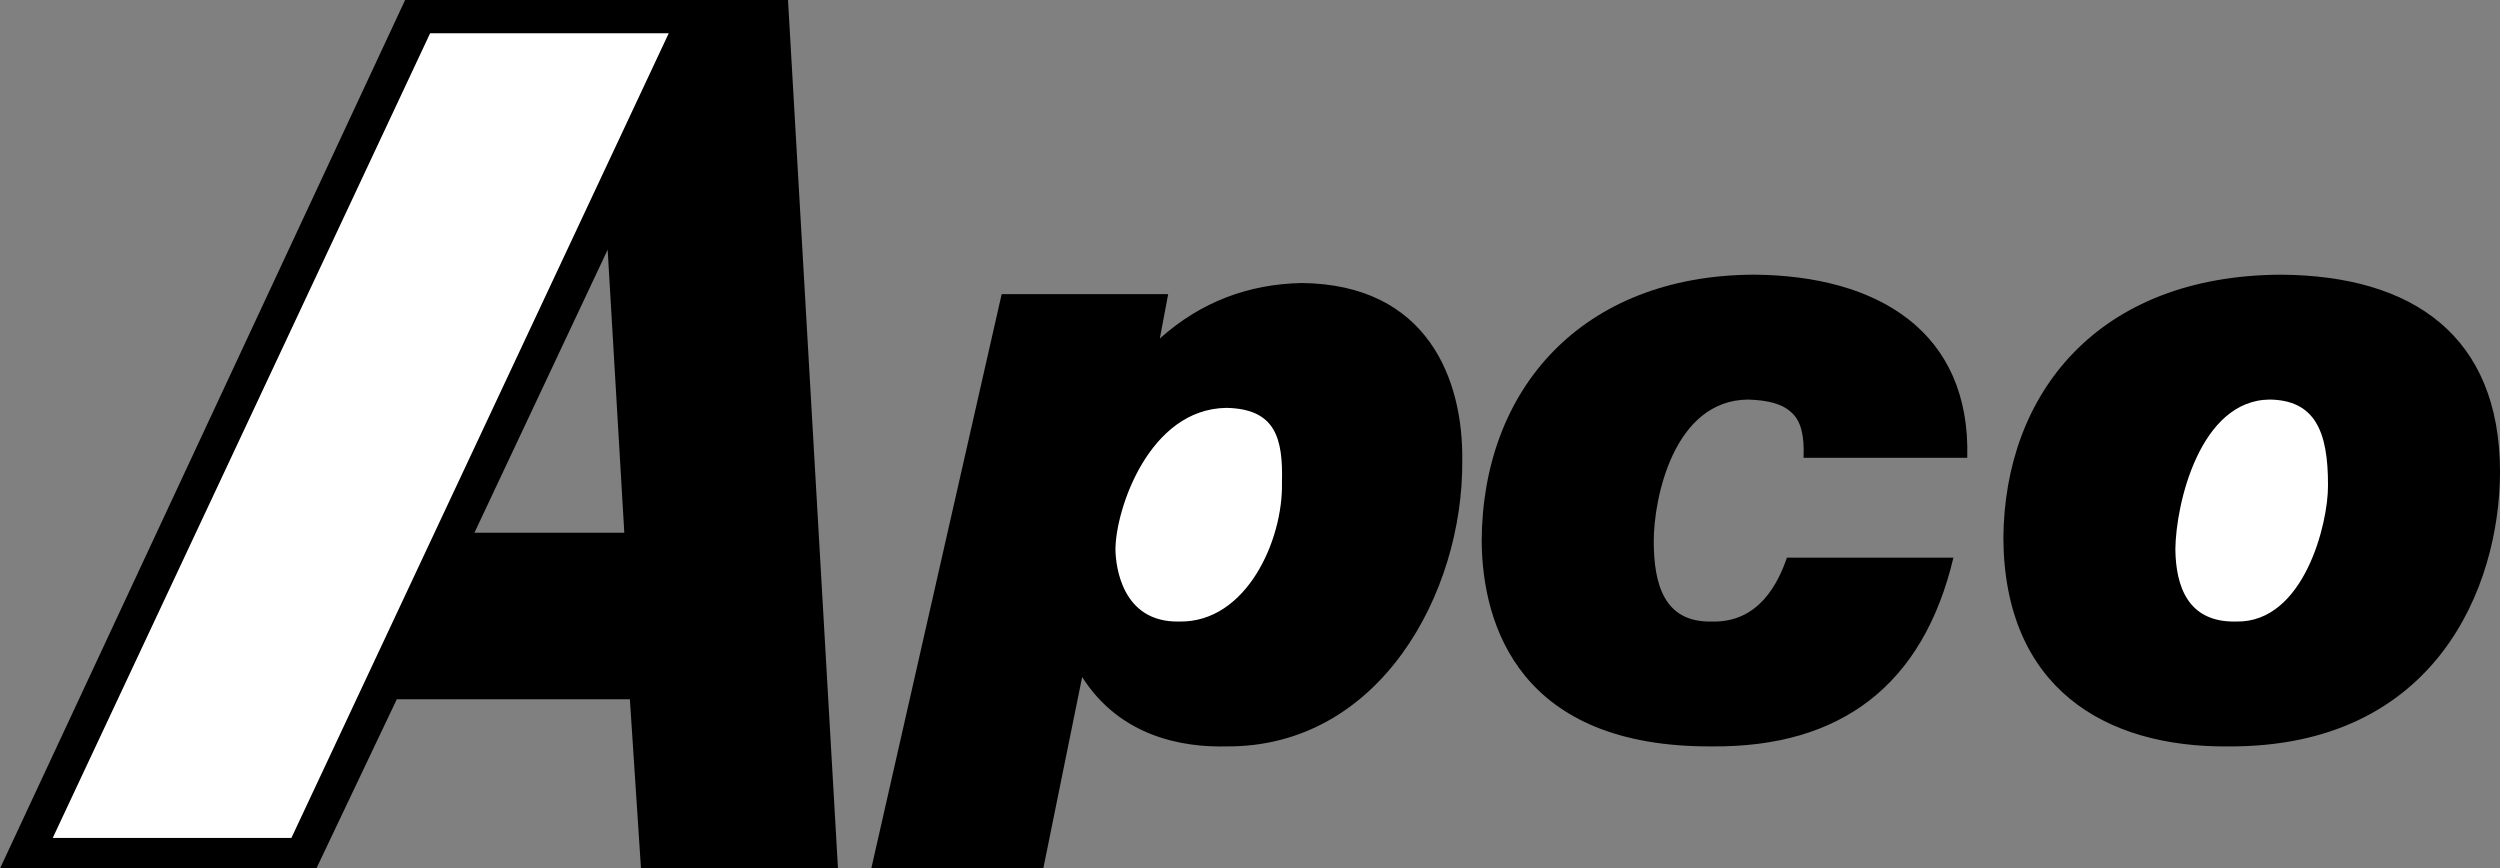 <!--?xml version="1.0" standalone="no"?--><svg xmlns="http://www.w3.org/2000/svg" viewBox="0 0 108.12 37.56"><rect x="0" y="0" width="108.12" height="37.56" fill="#808080" stroke="none"/><title>APCO - SVG vector logo - www.oklogos.com</title><path d="M78 19.8c.04-.955-.108-1.555-.479-1.92-.417-.421-1.054-.571-1.92-.6-3.217.029-4.077 4.261-4.08 6.12.003 1.812.415 3.535 2.519 3.48 2.053.055 2.877-1.706 3.24-2.761h7.201c-1.309 5.512-4.868 8.209-10.441 8.161-8.283.048-9.932-5.195-9.96-8.881.028-6.577 4.335-11.484 11.761-11.52 5.383.035 9.392 2.47 9.239 7.92H78v.001zM34.08 0H17.521L0 37.56h13.682l3.479-7.319h10.08l.48 7.319h8.52L34.08 0zM20.518 23.039L26.28 10.8 27 23.039h-6.482z"/><path fill="#fff" d="M12.602 36.24H2.28l16.321-34.8h10.32l-16.319 34.8z"/><path d="M50.16 14.64c1.793-1.604 3.857-2.35 6.12-2.4 5.49.05 7.006 4.208 6.96 7.68.046 5.741-3.588 12.408-10.2 12.36-1.865.048-4.587-.402-6.239-3l-1.681 8.28h-7.439l5.639-24.84h7.201l-.361 1.92zM98.642 11.88c5.722.035 9.468 2.657 9.479 8.52-.011 4.999-2.783 11.929-11.759 11.881-5.331.048-9.676-2.537-9.72-9 .044-6.272 4.088-11.366 12-11.401z"/><path d="M53.041 17.64c-3.349.044-4.793 4.389-4.8 6.12.007.703.269 3.175 2.76 3.12 2.903.055 4.495-3.521 4.441-6 .053-1.942-.284-3.196-2.401-3.24zM98.16 17.28c-3.01.029-4.059 4.486-4.08 6.48.021 1.603.545 3.175 2.641 3.12 2.924.055 3.973-4.253 3.96-5.88.012-2.381-.588-3.691-2.521-3.72z" fill="#fff"/></svg>